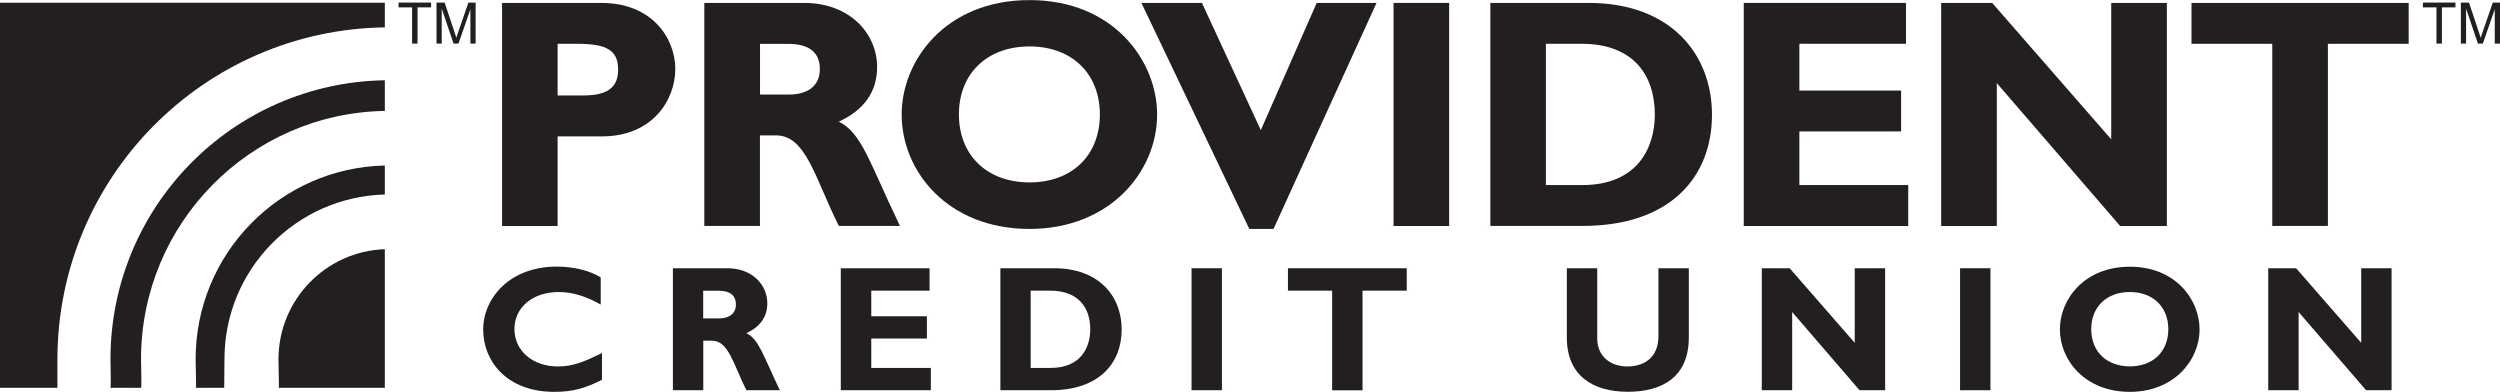 <?xml version="1.0" encoding="UTF-8"?>
<svg id="Bank_Logo" data-name="Bank Logo" xmlns="http://www.w3.org/2000/svg" viewBox="0 0 291.24 45.65">
  <defs>
    <style>
      .cls-1 {
        fill: #231f20;
      }
    </style>
  </defs>
  <g>
    <g>
      <g>
        <path class="cls-1" d="M70.06.34c5.94,0,8.61,4.15,8.61,7.7s-2.59,7.85-8.57,7.85h-5.14v10.44h-6.47V.34h11.58ZM64.96,11.12h3.01c2.97,0,4.04-1.07,4.04-3.01,0-2.21-1.26-3.01-4.76-3.01h-2.29v6.02Z"/>
        <path class="cls-1" d="M93.68.34c5.33,0,8.5,3.58,8.5,7.47,0,2.86-1.49,4.99-4.46,6.36,2.66,1.33,3.47,4.53,7.12,12.15h-7.12c-2.78-5.56-3.81-10.55-7.32-10.55h-1.87v10.55h-6.48V.34h11.62ZM88.54,11.01h3.43c1.79,0,3.54-.76,3.54-2.97,0-1.94-1.26-2.93-3.7-2.93h-3.27v5.91Z"/>
        <path class="cls-1" d="M119.94,26.67c-9.53,0-14.9-6.71-14.9-13.33,0-6.29,5.11-13.33,14.9-13.33s14.86,7.09,14.86,13.33c0,6.67-5.52,13.33-14.86,13.33ZM119.94,5.41c-4.95,0-8.23,3.16-8.23,7.92s3.28,7.92,8.23,7.92,8.19-3.16,8.19-7.92-3.27-7.92-8.19-7.92Z"/>
        <path class="cls-1" d="M148.36,26.67h-2.82L132.97.34h7.05l6.86,14.82,6.51-14.82h6.97l-12,26.33Z"/>
        <path class="cls-1" d="M168.82,26.33h-6.48V.34h6.48v25.98Z"/>
        <path class="cls-1" d="M185.08.34c9.49,0,14.36,5.91,14.36,13.03s-4.72,12.95-15.08,12.95h-10.74V.34h11.47ZM180.09,21.56h4.23c6.51,0,8.46-4.42,8.46-8.23,0-4.46-2.4-8.23-8.54-8.23h-4.15v16.46Z"/>
        <path class="cls-1" d="M222.3,26.33h-19.16V.34h18.9v4.76h-12.42v5.45h11.85v4.76h-11.85v6.25h12.68v4.76Z"/>
        <path class="cls-1" d="M252.44,26.33h-5.45l-14.37-16.65v16.65h-6.48V.34h5.94l13.87,15.89V.34h6.48v25.98Z"/>
        <path class="cls-1" d="M280.6,5.1h-9.41v21.22h-6.48V5.1h-9.41V.34h25.3v4.76Z"/>
      </g>
      <g>
        <path class="cls-1" d="M70.15,44.23c-1.98,1.02-3.48,1.42-5.59,1.42-5.52,0-8.27-3.58-8.27-7.25s3.1-7.34,8.54-7.34c1.98,0,3.75.42,5.15,1.25v3.17c-1.56-.88-3.15-1.46-4.9-1.46-3.02,0-5.15,1.79-5.15,4.31s2.1,4.36,5.06,4.36c1.85,0,3.1-.58,5.14-1.56v3.1Z"/>
        <path class="cls-1" d="M84.74,31.25c2.92,0,4.65,1.96,4.65,4.08,0,1.56-.81,2.73-2.44,3.48,1.46.73,1.9,2.48,3.9,6.65h-3.9c-1.52-3.04-2.08-5.77-4-5.77h-1.02v5.77h-3.54v-14.21h6.35ZM81.92,37.09h1.87c.98,0,1.94-.42,1.94-1.62,0-1.06-.69-1.6-2.02-1.6h-1.79v3.23Z"/>
        <path class="cls-1" d="M108.43,45.46h-10.48v-14.21h10.34v2.61h-6.79v2.98h6.48v2.6h-6.48v3.42h6.94v2.6Z"/>
        <path class="cls-1" d="M122.81,31.25c5.19,0,7.86,3.23,7.86,7.13s-2.59,7.08-8.25,7.08h-5.88v-14.21h6.27ZM120.08,42.86h2.31c3.56,0,4.62-2.42,4.62-4.5,0-2.44-1.31-4.5-4.67-4.5h-2.27v9Z"/>
        <path class="cls-1" d="M142.35,45.46h-3.54v-14.21h3.54v14.21Z"/>
        <path class="cls-1" d="M163.88,33.86h-5.15v11.61h-3.54v-11.61h-5.15v-2.61h13.84v2.61Z"/>
        <path class="cls-1" d="M196.74,31.25v8.06c0,4.71-3.21,6.33-7.11,6.33-4.12,0-7.1-1.92-7.1-6.31v-8.08h3.54v8.17c0,2.04,1.48,3.27,3.52,3.27,1.88,0,3.61-.98,3.61-3.52v-7.92h3.54Z"/>
        <path class="cls-1" d="M219.61,45.46h-2.98l-7.85-9.11v9.11h-3.54v-14.21h3.25l7.58,8.69v-8.69h3.54v14.21Z"/>
        <path class="cls-1" d="M231.88,45.46h-3.54v-14.21h3.54v14.21Z"/>
        <path class="cls-1" d="M248.12,45.65c-5.21,0-8.15-3.67-8.15-7.29,0-3.44,2.79-7.29,8.15-7.29s8.12,3.88,8.12,7.29c0,3.65-3.02,7.29-8.12,7.29ZM248.12,34.02c-2.71,0-4.5,1.73-4.5,4.33s1.79,4.33,4.5,4.33,4.48-1.73,4.48-4.33-1.79-4.33-4.48-4.33Z"/>
        <path class="cls-1" d="M278.62,45.46h-2.98l-7.86-9.11v9.11h-3.54v-14.21h3.25l7.58,8.69v-8.69h3.54v14.21Z"/>
      </g>
    </g>
    <g>
      <path class="cls-1" d="M0,.32h44.83v2.87C23.72,3.49,6.69,20.7,6.69,41.88v3.3H0V.32h0Z"/>
      <path class="cls-1" d="M44.83,9.35v3.57c-15.73.28-28.4,13.12-28.4,28.92,0,1.13.09,3.34,0,3.34h-3.58c.11,0,.02-2.21.02-3.33,0-17.77,14.25-32.21,31.96-32.5h0Z"/>
      <path class="cls-1" d="M44.83,19.28v3.38c-10.36.27-18.68,8.75-18.68,19.17,0,1.14-.03,3.35-.03,3.35h-3.31c.08,0-.02-2.21-.02-3.34,0-12.29,9.82-22.28,22.04-22.56h0Z"/>
      <path class="cls-1" d="M44.83,29.03v16.15h-12.36c.06,0-.03-2.17-.03-3.31,0-6.95,5.51-12.6,12.39-12.84h0Z"/>
    </g>
  </g>
  <g>
    <path class="cls-1" d="M284.47,5.08V.86h1.58V.3h-3.79v.56h1.58v4.22h.63Z"/>
    <path class="cls-1" d="M286.68,5.08V.3h.95l1.13,3.39c.1.32.18.55.23.71.05-.17.14-.43.26-.77l1.15-3.33h.84v4.78h-.61V1.08l-1.39,4h-.57l-1.38-4.07v4.07h-.61Z"/>
  </g>
  <g>
    <path class="cls-1" d="M48.64,5.08V.86h1.58V.3h-3.79v.56h1.58v4.22h.63Z"/>
    <path class="cls-1" d="M50.85,5.08V.3h.95l1.13,3.39c.1.32.18.55.23.71.05-.17.14-.43.26-.77l1.15-3.33h.84v4.78h-.61V1.08l-1.39,4h-.57l-1.38-4.07v4.07h-.61Z"/>
  </g>
</svg>
